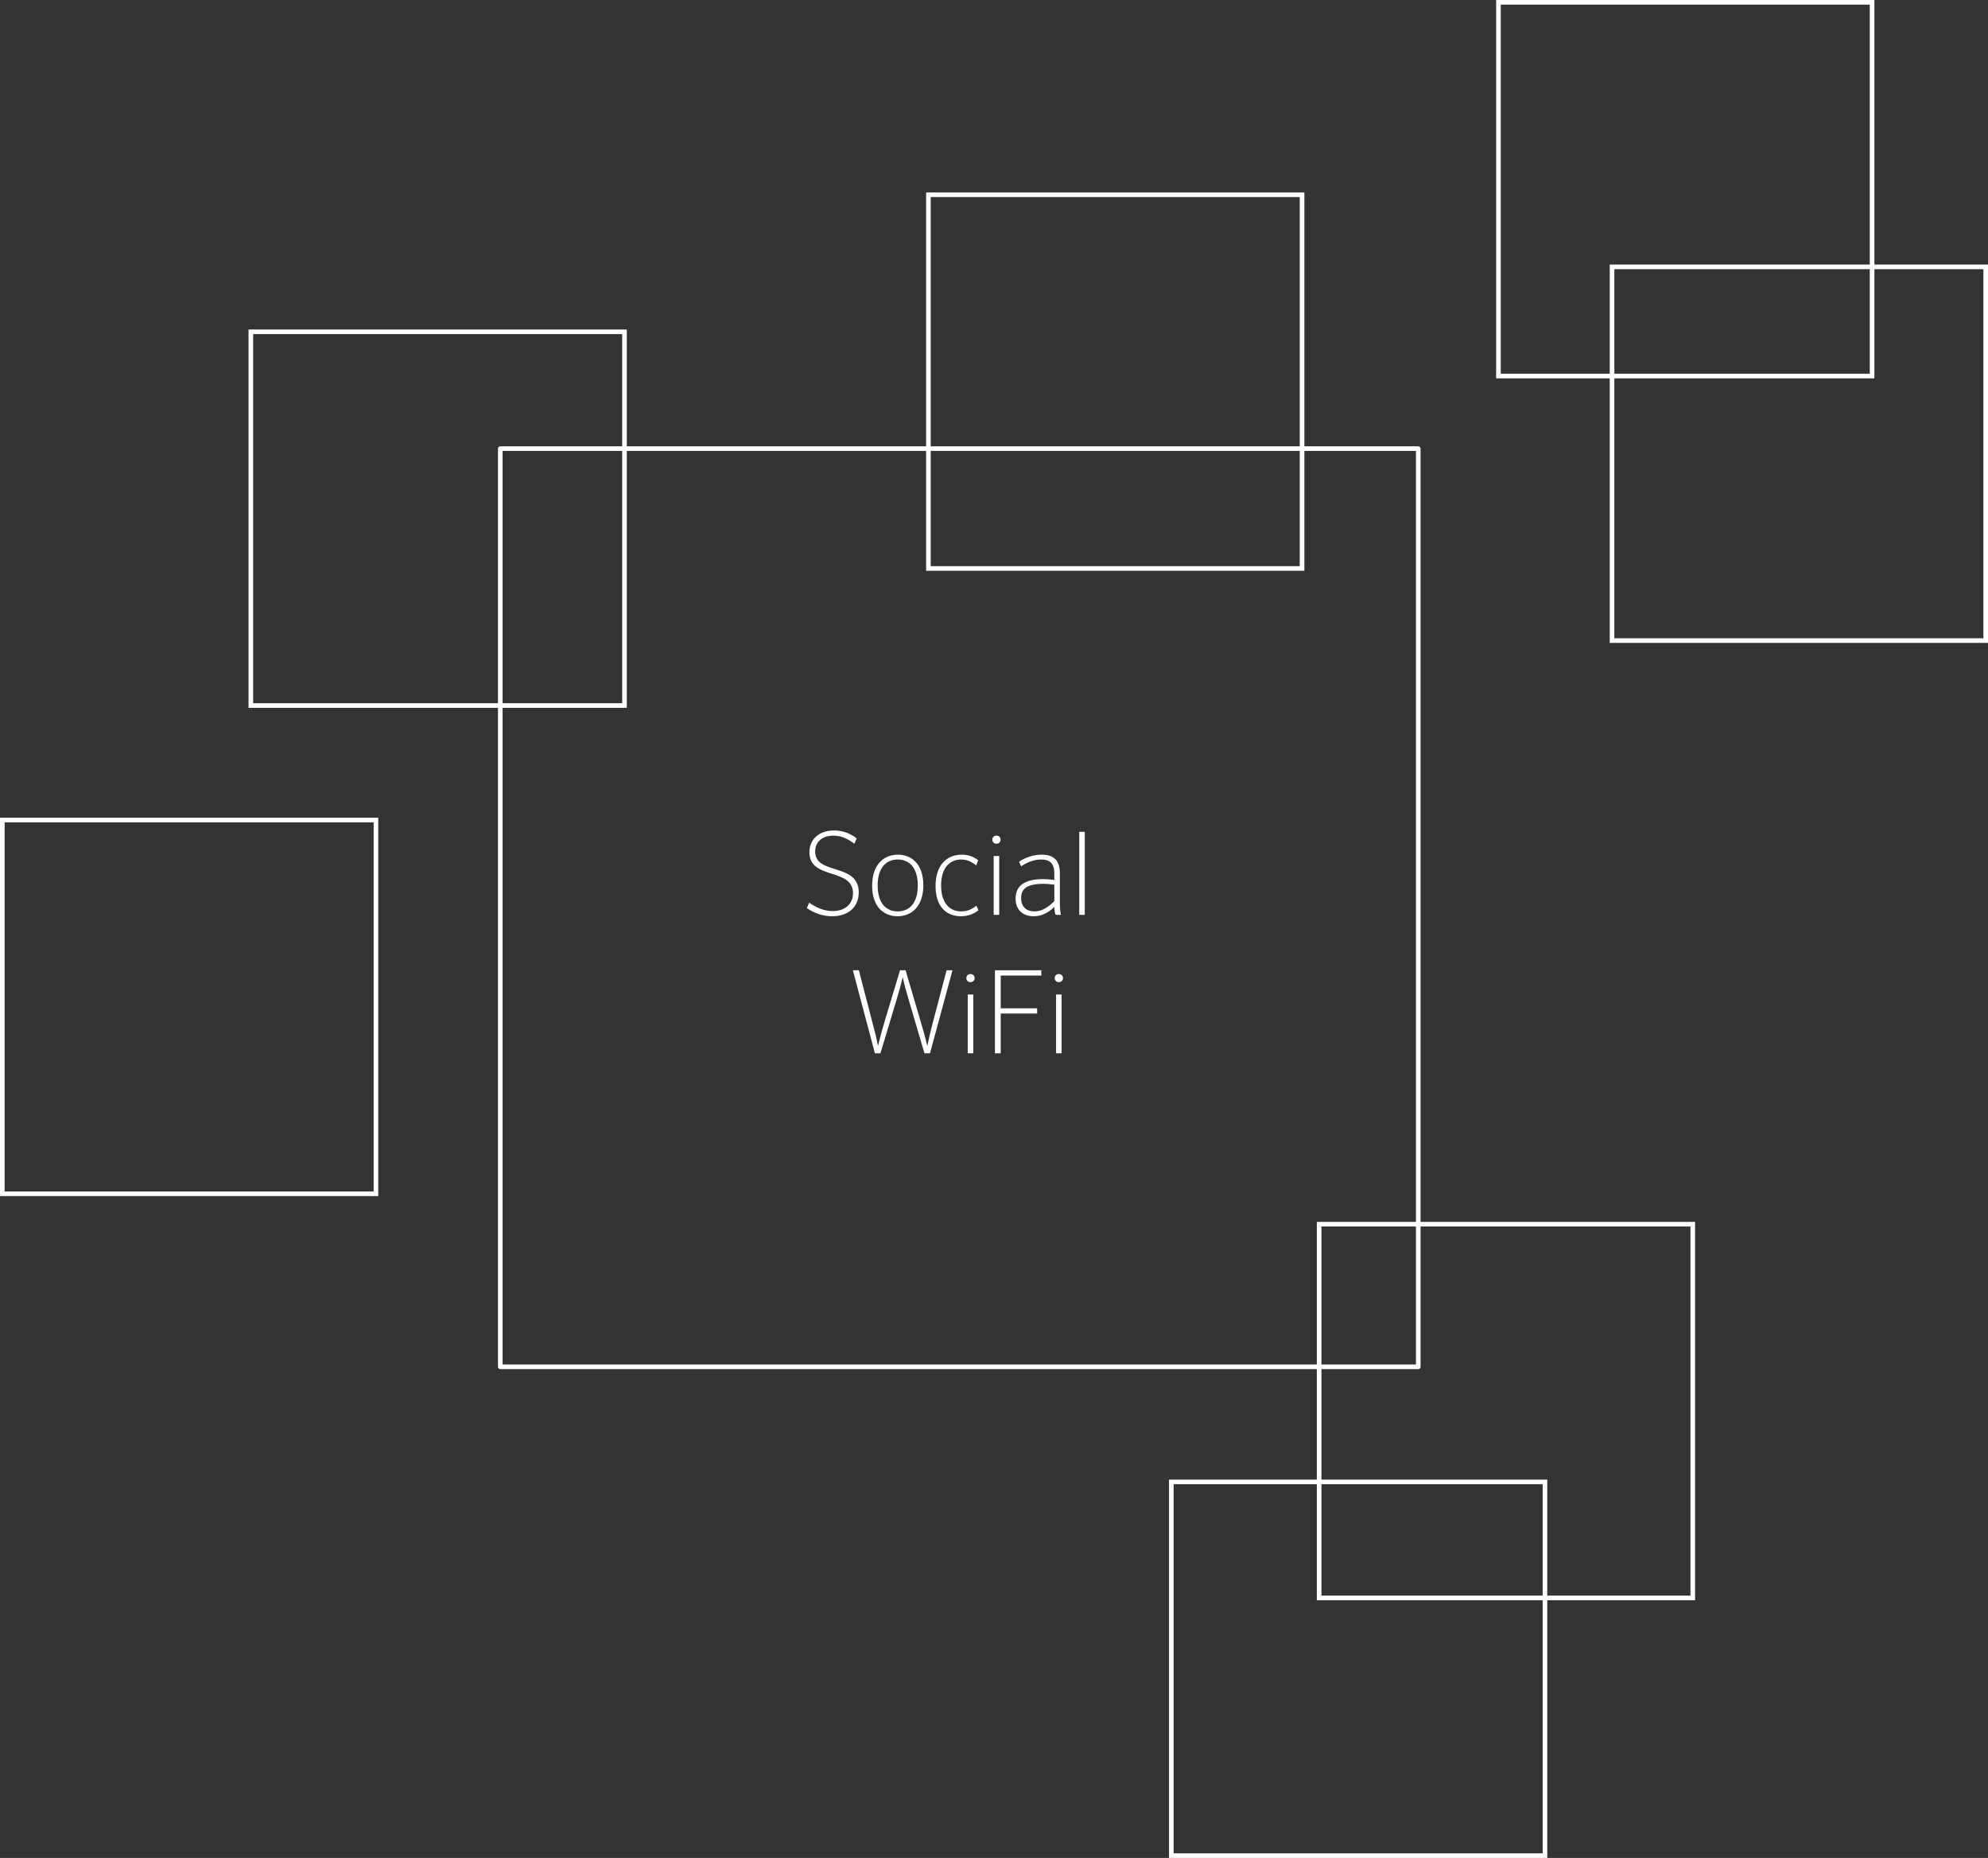 <?xml version="1.0" encoding="utf-8"?>
<!-- Generator: Adobe Illustrator 16.0.5, SVG Export Plug-In . SVG Version: 6.00 Build 0)  -->
<!DOCTYPE svg PUBLIC "-//W3C//DTD SVG 1.1//EN" "http://www.w3.org/Graphics/SVG/1.1/DTD/svg11.dtd">
<svg version="1.1" id="Ebene_1" xmlns="http://www.w3.org/2000/svg" xmlns:xlink="http://www.w3.org/1999/xlink" x="0px" y="0px"
	 width="430.966px" height="402.682px" viewBox="0 0 430.966 402.682" enable-background="new 0 0 430.966 402.682"
	 xml:space="preserve">
<rect x="0" y="0" width="430.966" height="402.682" fill="#333333" stroke="none"/>
<rect x="54.379" y="71.914" fill="none" stroke="#FFFFFF" width="81" height="81"/>
<g>
	<rect x="0.5" y="177.731" fill="none" stroke="#FFFFFF" width="81" height="81"/>
</g>
<rect x="201.265" y="42.208" fill="none" stroke="#FFFFFF" width="81" height="81"/>
<g>
	<rect x="253.922" y="321.182" fill="none" stroke="#FFFFFF" width="81" height="81"/>
</g>
<rect x="285.965" y="265.325" fill="none" stroke="#FFFFFF" width="81" height="81"/>
<rect x="108.455" y="97.235" fill="none" stroke="#FFFFFF" stroke-linecap="round" stroke-linejoin="round" stroke-miterlimit="10" width="199" height="199"/>
<g>
	<path fill="#FFFFFF" d="M175.415,195.634c1.5,1.075,3.199,1.824,5.099,1.824c2.674,0,4.399-1.499,4.399-3.874
		c0-5.573-9.448-2.824-9.448-8.848c0-2.924,2.2-4.749,5.349-4.749c1.875,0,3.524,0.65,4.899,1.725l-0.5,1.175
		c-1.375-1.074-2.774-1.774-4.549-1.774c-2.424,0-3.949,1.35-3.949,3.449c0,5.199,9.447,2.35,9.447,8.848
		c0,3.199-2.299,5.174-5.773,5.174c-2,0-3.924-0.675-5.474-1.774L175.415,195.634z"/>
	<path fill="#FFFFFF" d="M194.563,198.583c-2.999,0-5.499-2.074-5.499-6.623c0-4.599,2.549-6.724,5.599-6.724
		c3,0,5.499,2.074,5.499,6.623C200.162,196.459,197.613,198.583,194.563,198.583z M194.614,197.534c2.424,0,4.349-1.675,4.349-5.623
		c0-3.949-1.924-5.624-4.349-5.624s-4.349,1.675-4.349,5.624C190.265,195.859,192.189,197.534,194.614,197.534z"/>
	<path fill="#FFFFFF" d="M211.612,187.561c-0.975-0.774-1.949-1.274-3.249-1.274c-2.5,0-4.349,1.824-4.349,5.624
		c0,3.773,1.825,5.623,4.374,5.623c1.25,0,2.299-0.449,3.274-1.25l0.45,1c-0.975,0.8-2.274,1.3-3.799,1.3
		c-3.149,0-5.499-2.074-5.499-6.548c0-4.499,2.399-6.799,5.674-6.799c1.45,0,2.599,0.45,3.574,1.225L211.612,187.561z"/>
	<path fill="#FFFFFF" d="M216.014,182.863c-0.525,0-0.899-0.375-0.899-0.875s0.375-0.875,0.899-0.875
		c0.524,0,0.899,0.375,0.899,0.875S216.538,182.863,216.014,182.863z M215.414,185.537h1.199v12.747h-1.199V185.537z"/>
	<path fill="#FFFFFF" d="M221.363,187.761l-0.449-1c1.274-0.85,2.999-1.524,4.924-1.524c2.474,0,3.924,1.125,3.924,4.049v6.099
		c0,1.85,0.125,2.55,0.25,2.899h-1.15c-0.149-0.25-0.249-0.725-0.3-1.725c-1.124,1.1-2.574,2.024-4.474,2.024
		c-2.3,0-3.924-1.324-3.924-3.849c0-2.675,1.85-4.199,5.974-4.199c0.524,0,1.225,0.025,2.424,0.175v-1.324
		c0-2.25-0.949-3.1-2.849-3.1C224.113,186.287,222.688,186.886,221.363,187.761z M228.562,191.735
		c-1.175-0.149-1.824-0.175-2.374-0.175c-3.549,0-4.824,1.05-4.824,3.074c0,1.95,1.2,2.899,2.875,2.899
		c1.749,0,3.174-1.05,4.323-2.249V191.735z"/>
	<path fill="#FFFFFF" d="M233.963,180.288h1.2v17.996h-1.2V180.288z"/>
	<path fill="#FFFFFF" d="M197.187,217.361c-0.825-2.799-1.1-3.799-1.475-5.498h-0.05c-0.4,1.85-0.95,3.623-1.5,5.473l-3.299,10.947
		h-1.2l-4.774-17.996h1.3l2.849,10.998c0.775,3,0.875,3.199,1.275,5.324h0.05c0.35-1.551,0.975-3.773,1.45-5.373l3.299-10.949h1.2
		l3.249,11.023c0.725,2.475,1.125,3.898,1.45,5.299h0.05c0.15-0.85,0.55-2.65,1.274-5.424l2.875-10.898h1.274l-4.874,17.996h-1.2
		L197.187,217.361z"/>
	<path fill="#FFFFFF" d="M210.389,212.863c-0.525,0-0.899-0.375-0.899-0.875s0.375-0.875,0.899-0.875s0.9,0.375,0.9,0.875
		S210.914,212.863,210.389,212.863z M209.789,215.537h1.2v12.746h-1.2V215.537z"/>
	<path fill="#FFFFFF" d="M215.689,210.287h10.047v1.15h-8.798v7.098h7.897v1.125h-7.897v8.623h-1.25V210.287z"/>
	<path fill="#FFFFFF" d="M229.538,212.863c-0.525,0-0.899-0.375-0.899-0.875s0.374-0.875,0.899-0.875
		c0.524,0,0.899,0.375,0.899,0.875S230.062,212.863,229.538,212.863z M228.938,215.537h1.199v12.746h-1.199V215.537z"/>
</g>
<g>
	<rect x="324.839" y="0.5" fill="none" stroke="#FFFFFF" width="81" height="81"/>
	<rect x="349.466" y="57.84" fill="none" stroke="#FFFFFF" width="81" height="81"/>
</g>
</svg>
